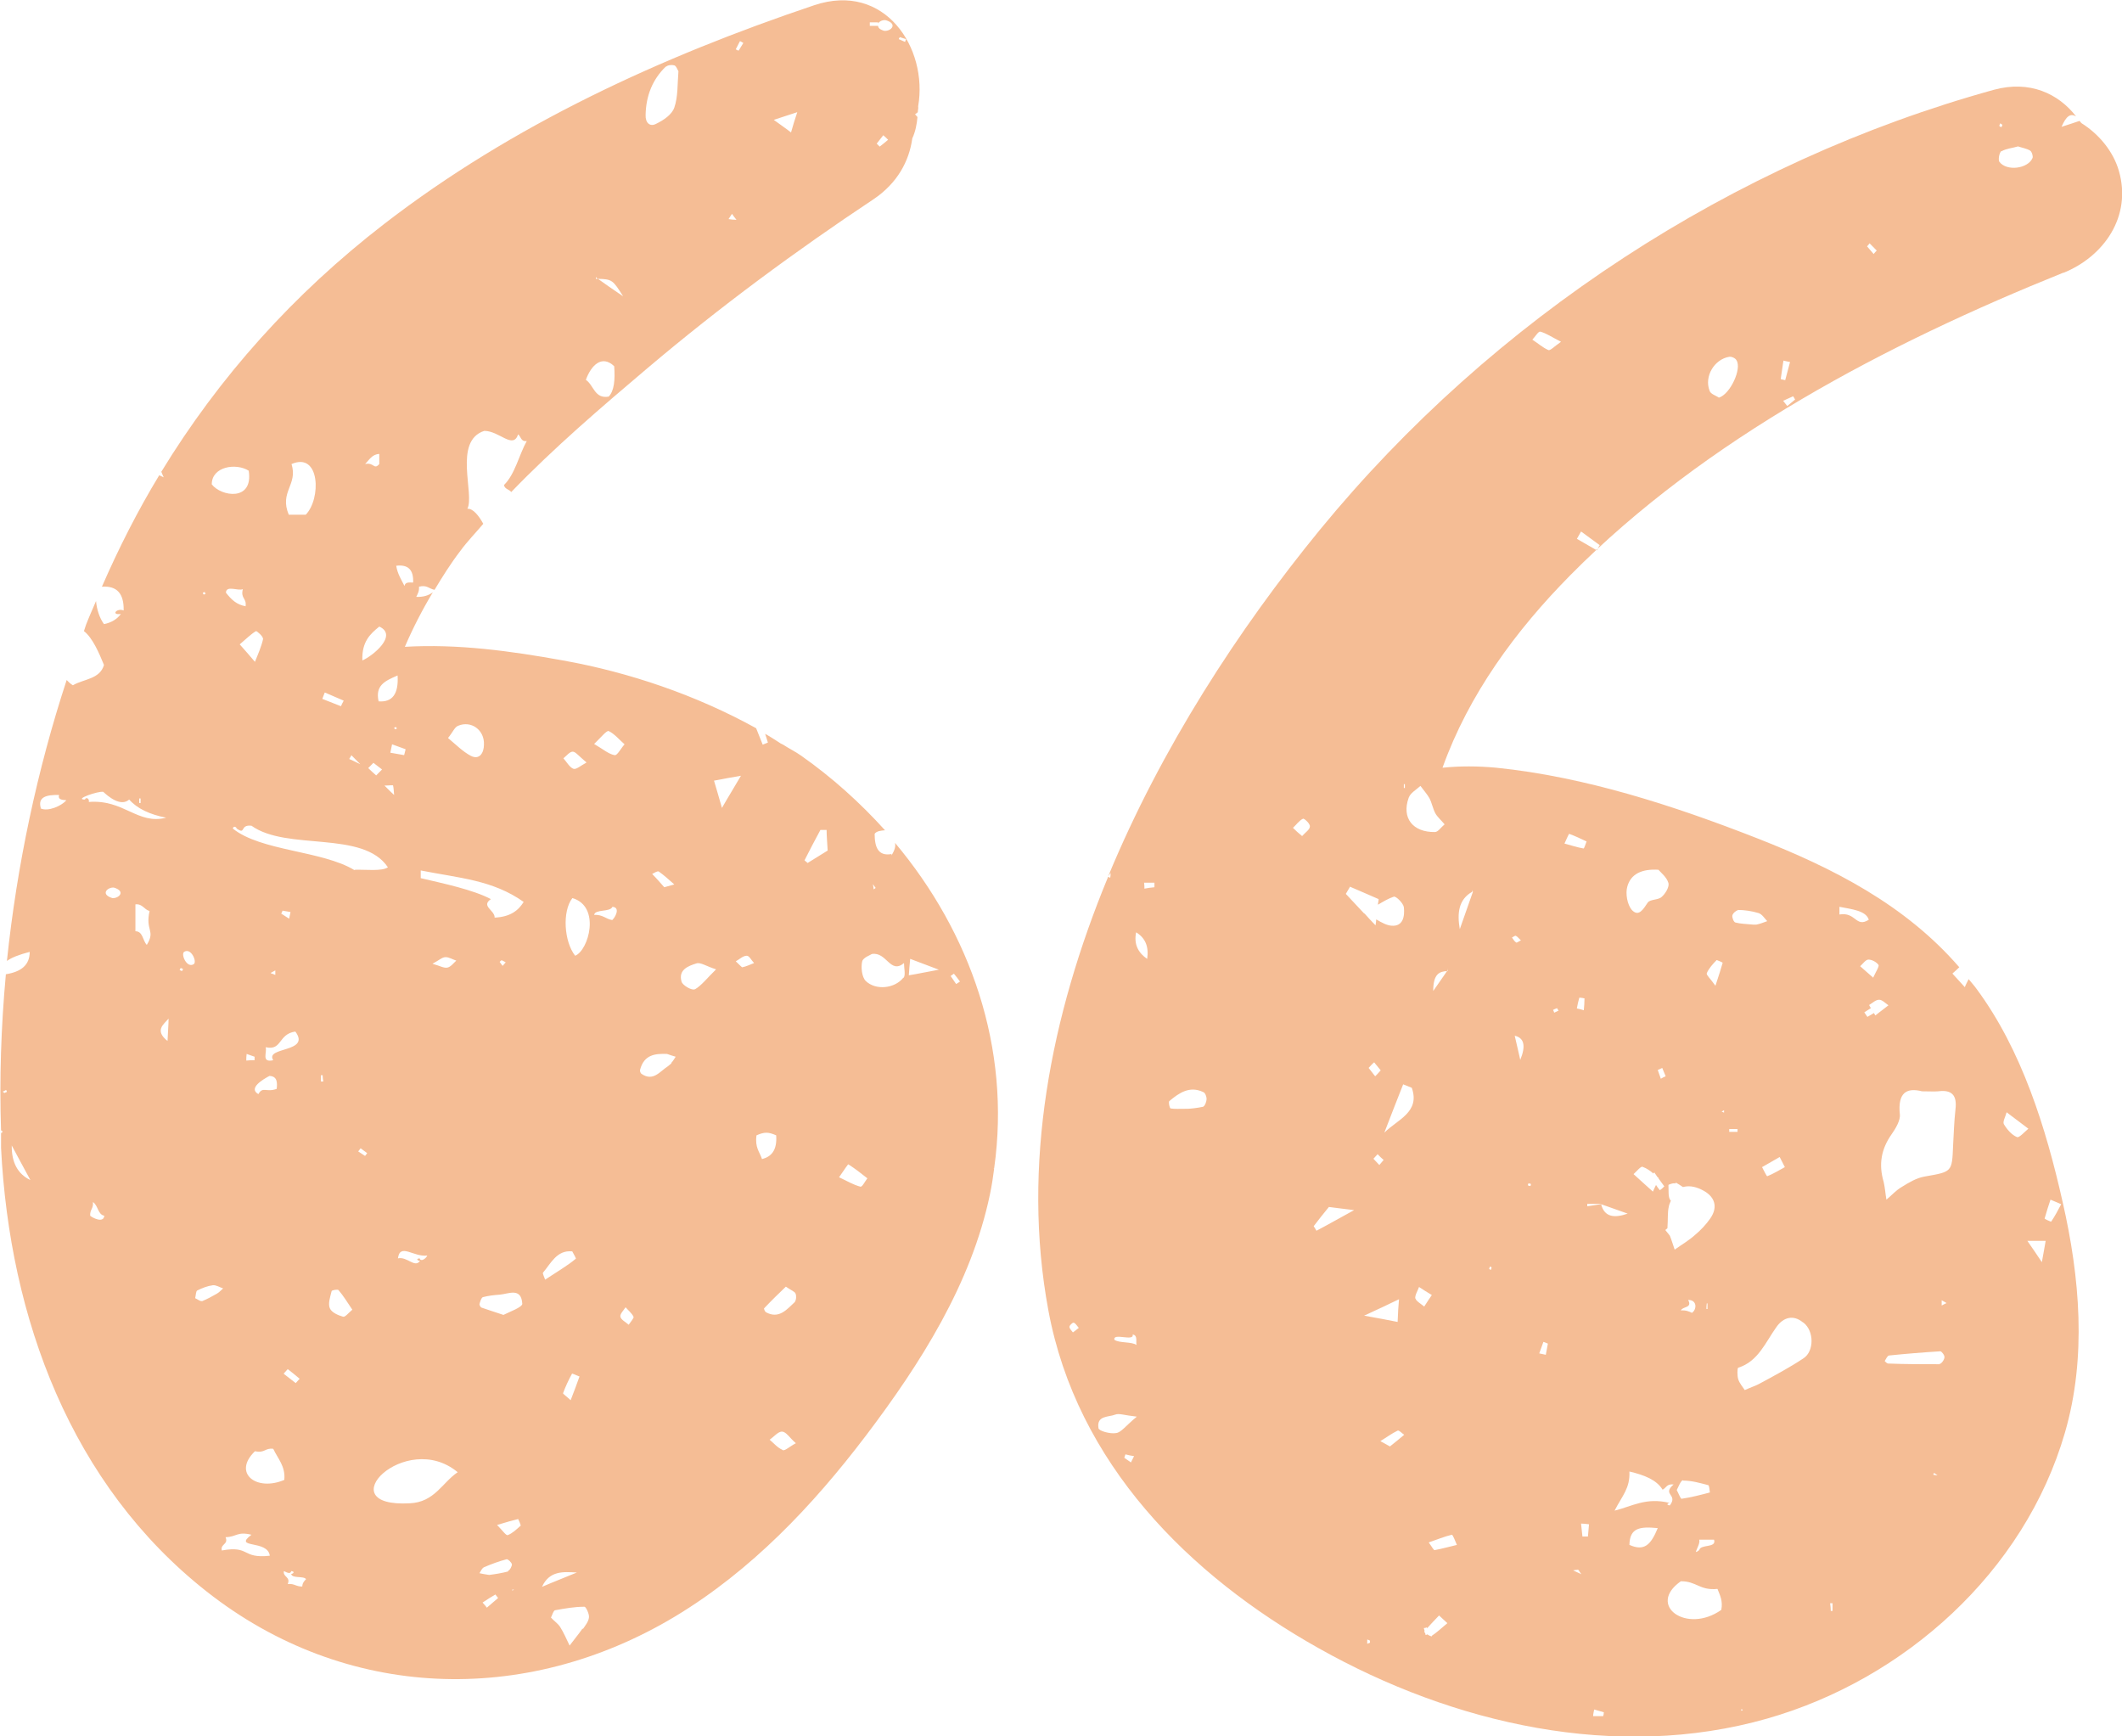 <svg xmlns="http://www.w3.org/2000/svg" width="77" height="63" viewBox="0 0 77 63" fill="none"><g clip-path="url(#clip0_2001_8429)"><path d="M32.352 30.986C31.863 31.075 31.738 30.733 31.738 30.251C31.813 30.15 31.963 30.137 32.114 30.124C31.211 29.123 30.196 28.21 29.08 27.424C28.867 27.272 28.629 27.158 28.416 27.018C28.353 26.993 28.291 26.955 28.24 26.917C28.078 26.815 27.927 26.714 27.764 26.625C27.802 26.727 27.827 26.828 27.864 26.942C27.802 26.967 27.739 26.993 27.676 27.018L27.438 26.422C25.257 25.218 22.838 24.394 20.431 23.963C18.539 23.62 16.596 23.354 14.691 23.468C14.979 22.796 15.317 22.137 15.706 21.49C15.555 21.604 15.355 21.668 15.104 21.655C15.154 21.554 15.217 21.452 15.204 21.287C15.493 21.211 15.568 21.363 15.768 21.401C16.057 20.92 16.358 20.438 16.709 19.982C16.959 19.639 17.26 19.335 17.536 19.005C17.386 18.726 17.16 18.435 16.959 18.46C17.235 17.94 16.433 16 17.573 15.633C18.125 15.633 18.614 16.317 18.802 15.759C18.902 15.836 18.902 16.038 19.115 16C18.827 16.52 18.689 17.205 18.288 17.598C18.313 17.75 18.476 17.75 18.551 17.852C20.105 16.241 21.823 14.771 23.502 13.351C26.11 11.145 28.855 9.116 31.7 7.227C32.565 6.644 32.991 5.845 33.104 5.021C33.217 4.78 33.267 4.514 33.292 4.247C33.254 4.209 33.242 4.184 33.204 4.146C33.242 4.121 33.279 4.095 33.304 4.07C33.304 3.994 33.33 3.93 33.317 3.854C33.681 1.75 32.114 -0.672 29.544 0.19C24.004 2.054 18.601 4.526 13.938 8.127C10.654 10.663 7.959 13.668 5.854 17.116C5.879 17.18 5.904 17.243 5.941 17.319C5.879 17.294 5.841 17.268 5.778 17.243C5.001 18.523 4.312 19.88 3.698 21.287C4.237 21.249 4.5 21.528 4.487 22.149C4.237 22.048 4.011 22.327 4.387 22.276C4.249 22.466 4.036 22.593 3.773 22.644C3.623 22.441 3.51 22.124 3.485 21.807C3.359 22.099 3.234 22.378 3.121 22.669C3.096 22.745 3.071 22.822 3.046 22.898C3.359 23.139 3.597 23.696 3.773 24.127C3.623 24.647 3.033 24.634 2.645 24.863C2.557 24.812 2.494 24.749 2.419 24.673C1.354 27.918 0.614 31.392 0.251 34.866C0.426 34.739 0.689 34.638 1.078 34.536C1.078 35.018 0.765 35.259 0.213 35.348C0.038 37.262 -0.025 39.151 0.038 41.015C0.05 41.015 0.075 41.028 0.088 41.041C0.088 41.066 0.075 41.104 0.063 41.104C0.063 41.104 0.05 41.104 0.038 41.104C0.038 41.282 0.038 41.472 0.038 41.649C0.351 47.824 2.57 53.871 7.508 57.751C12.522 61.694 19.04 61.922 24.493 58.651C27.25 56.99 29.481 54.645 31.424 52.084C33.392 49.485 35.247 46.581 35.924 43.323C35.987 43.019 36.037 42.702 36.075 42.397C36.075 42.397 36.062 42.397 36.05 42.385C36.05 42.385 36.062 42.385 36.075 42.385C36.689 38.023 35.21 33.839 32.477 30.581C32.502 30.708 32.477 30.822 32.352 31.037V30.986ZM32.64 1.344C32.715 1.369 32.803 1.395 32.878 1.42C32.866 1.458 32.853 1.483 32.841 1.521C32.765 1.483 32.69 1.458 32.615 1.42C32.615 1.395 32.64 1.369 32.653 1.344H32.64ZM31.926 5.325C31.926 5.325 31.85 5.249 31.813 5.211C31.888 5.109 31.976 5.008 32.051 4.907C32.114 4.957 32.176 5.021 32.226 5.071C32.126 5.16 32.026 5.236 31.913 5.325H31.926ZM31.562 0.811H31.863C31.863 0.811 31.863 0.837 31.863 0.849C31.913 0.773 32.038 0.71 32.151 0.735C32.602 0.875 32.314 1.154 32.076 1.116C31.913 1.065 31.863 1.002 31.863 0.938H31.562C31.562 0.938 31.562 0.862 31.562 0.824V0.811ZM28.93 4.07C28.83 4.374 28.779 4.539 28.704 4.805C28.491 4.64 28.353 4.552 28.078 4.349C28.403 4.247 28.604 4.171 28.93 4.07ZM26.862 1.496C26.862 1.496 26.937 1.534 26.974 1.559C26.912 1.648 26.862 1.75 26.799 1.838C26.761 1.826 26.736 1.813 26.699 1.788C26.749 1.686 26.799 1.597 26.849 1.496H26.862ZM26.561 7.759C26.611 7.835 26.674 7.911 26.724 7.975C26.623 7.975 26.536 7.962 26.436 7.949C26.473 7.886 26.523 7.823 26.561 7.759ZM24.167 2.422C24.229 2.358 24.38 2.346 24.468 2.371C24.543 2.396 24.58 2.523 24.618 2.586C24.58 3.043 24.605 3.512 24.468 3.905C24.38 4.159 24.079 4.361 23.816 4.488C23.59 4.615 23.415 4.463 23.427 4.171C23.44 3.474 23.678 2.878 24.167 2.409V2.422ZM21.61 10.041C21.61 10.041 21.635 10.067 21.647 10.079C21.647 10.079 21.672 10.105 21.697 10.117C22.211 10.13 22.236 10.156 22.612 10.752C22.199 10.473 21.948 10.295 21.697 10.117C21.672 10.117 21.647 10.117 21.622 10.117V10.054L21.61 10.041ZM22.287 13.287C22.324 13.782 22.287 14.187 22.086 14.39C21.572 14.479 21.547 13.972 21.259 13.782C21.447 13.262 21.835 12.856 22.287 13.287ZM0.163 39.659C0.163 39.659 0.113 39.621 0.1 39.608C0.138 39.583 0.188 39.57 0.226 39.545C0.226 39.57 0.251 39.595 0.251 39.608C0.238 39.633 0.201 39.633 0.175 39.646L0.163 39.659ZM0.426 41.56C0.639 41.953 0.852 42.359 1.103 42.816C0.643 42.596 0.418 42.178 0.426 41.56ZM1.479 29.313C1.366 28.92 1.68 28.831 2.143 28.844C2.093 29.009 2.244 29.021 2.407 29.034C2.244 29.237 1.73 29.465 1.467 29.326L1.479 29.313ZM23.904 31.62C24.104 31.76 24.279 31.925 24.468 32.09C24.38 32.115 24.292 32.14 24.104 32.191C23.979 32.051 23.828 31.874 23.665 31.709C23.741 31.671 23.853 31.595 23.904 31.62ZM20.782 27.272C20.883 27.272 20.995 27.424 21.284 27.665C21.071 27.779 20.908 27.931 20.807 27.893C20.669 27.842 20.569 27.652 20.444 27.513C20.557 27.424 20.669 27.272 20.782 27.272ZM20.757 45.389C20.82 45.504 20.908 45.656 20.895 45.668C20.745 45.795 20.582 45.909 20.406 46.023C20.193 46.163 19.993 46.29 19.78 46.429C19.755 46.34 19.679 46.201 19.704 46.175C19.993 45.833 20.206 45.351 20.757 45.402V45.389ZM21.033 49.928C20.933 50.207 20.832 50.486 20.707 50.803C20.557 50.664 20.431 50.575 20.431 50.55C20.519 50.309 20.632 50.068 20.757 49.84C20.757 49.827 20.933 49.903 21.02 49.941L21.033 49.928ZM16.621 26.334C17.097 26.131 17.586 26.486 17.561 27.018C17.561 27.297 17.41 27.589 17.085 27.424C16.796 27.272 16.546 27.018 16.257 26.777C16.433 26.562 16.495 26.384 16.621 26.334ZM14.716 27.196C14.703 27.259 14.678 27.335 14.665 27.398L14.164 27.31C14.189 27.208 14.202 27.107 14.227 27.005C14.39 27.069 14.553 27.119 14.716 27.183V27.196ZM15.242 45.744C15.054 46.023 14.778 45.58 14.44 45.656C14.515 45.085 15.004 45.618 15.505 45.554C15.455 45.668 15.267 45.795 15.229 45.656C15.079 45.668 15.154 45.744 15.229 45.744H15.242ZM13.738 25.446C13.613 24.875 13.951 24.711 14.427 24.508C14.469 25.175 14.239 25.488 13.738 25.446ZM13.863 27.918C13.788 27.994 13.725 28.058 13.65 28.134C13.55 28.045 13.45 27.956 13.362 27.868L13.55 27.677C13.65 27.753 13.763 27.842 13.863 27.918ZM14.402 26.435C14.402 26.435 14.352 26.46 14.327 26.46C14.327 26.46 14.315 26.422 14.302 26.397C14.327 26.397 14.352 26.372 14.377 26.384C14.377 26.384 14.39 26.422 14.402 26.435ZM14.302 28.844C14.202 28.755 14.101 28.654 13.951 28.502C14.139 28.502 14.264 28.476 14.264 28.502C14.289 28.616 14.289 28.73 14.302 28.857V28.844ZM14.991 21.135C14.841 21.135 14.703 21.11 14.678 21.262C14.565 21.034 14.427 20.831 14.377 20.527C14.791 20.476 15.016 20.653 14.991 21.148V21.135ZM13.763 16.47V16.837C13.562 17.065 13.575 16.761 13.249 16.837C13.399 16.685 13.5 16.482 13.763 16.47ZM13.763 22.733C14.452 23.05 13.525 23.798 13.149 23.963C13.124 23.278 13.437 22.999 13.763 22.733ZM12.748 27.398C12.748 27.398 12.873 27.525 13.074 27.728C12.823 27.601 12.748 27.576 12.672 27.538C12.697 27.5 12.723 27.449 12.748 27.411V27.398ZM11.795 25.129L12.472 25.421C12.434 25.484 12.409 25.547 12.372 25.623C12.146 25.535 11.92 25.446 11.695 25.357C11.72 25.281 11.757 25.205 11.783 25.129H11.795ZM10.579 16.837C11.62 16.381 11.657 18.105 11.093 18.676H10.479C10.128 17.839 10.817 17.598 10.579 16.837ZM9.551 23.164C9.489 23.455 9.363 23.734 9.251 24.013C9.1 23.836 8.937 23.646 8.699 23.379C8.937 23.177 9.1 23.012 9.288 22.898C9.313 22.885 9.564 23.1 9.539 23.177L9.551 23.164ZM8.925 21.997C8.586 21.947 8.386 21.744 8.198 21.503C8.21 21.224 8.636 21.452 8.812 21.376C8.724 21.718 8.95 21.693 8.912 21.985L8.925 21.997ZM9.025 17.078C9.2 18.206 8.022 18.016 7.684 17.573C7.684 16.926 8.561 16.787 9.025 17.078ZM7.433 21.49C7.433 21.49 7.446 21.528 7.458 21.554C7.433 21.554 7.408 21.579 7.383 21.566C7.383 21.566 7.37 21.528 7.358 21.503C7.383 21.503 7.408 21.478 7.433 21.478V21.49ZM5.051 28.971H5.102V29.135H5.051V28.971ZM3.272 44.109C3.259 43.881 3.397 43.855 3.372 43.614C3.56 43.728 3.547 44.071 3.785 44.109C3.76 44.401 3.334 44.172 3.272 44.109ZM4.074 32.584C3.623 32.444 3.911 32.178 4.136 32.204C4.588 32.343 4.299 32.609 4.074 32.584ZM5.327 34.283C5.177 34.131 5.189 33.788 4.914 33.788V32.812C5.177 32.787 5.227 33.002 5.427 33.053C5.265 33.776 5.653 33.75 5.327 34.283ZM3.221 29.11C3.259 28.945 3.096 28.92 3.084 29.009C2.657 29.009 3.572 28.692 3.748 28.73C3.911 28.882 4.375 29.288 4.688 29.009C4.976 29.338 5.44 29.554 6.029 29.668C4.989 29.934 4.5 28.996 3.221 29.097V29.11ZM6.079 37.77C5.603 37.389 5.929 37.174 6.117 36.958C6.117 37.186 6.092 37.415 6.079 37.77ZM6.606 35.234C6.606 35.234 6.543 35.209 6.518 35.196C6.531 35.17 6.543 35.145 6.556 35.12C6.581 35.132 6.618 35.145 6.643 35.158C6.631 35.183 6.618 35.221 6.606 35.221V35.234ZM7.032 34.98C6.781 35.145 6.556 34.625 6.681 34.536C6.932 34.372 7.157 34.892 7.032 34.98ZM7.333 47.202C7.27 47.228 7.17 47.139 7.082 47.101C7.107 47 7.107 46.847 7.157 46.822C7.333 46.733 7.533 46.657 7.721 46.632C7.847 46.619 7.972 46.708 8.097 46.746C8.022 46.809 7.959 46.886 7.872 46.936C7.696 47.038 7.508 47.139 7.32 47.215L7.333 47.202ZM8.047 56.242C7.997 56.014 8.298 56.039 8.185 55.773C8.599 55.761 8.599 55.558 9.125 55.684C8.436 56.204 9.714 55.849 9.79 56.445C8.749 56.559 9.088 56.065 8.047 56.255V56.242ZM9.251 52.654C9.627 52.73 9.601 52.528 9.915 52.566C10.078 52.92 10.366 53.199 10.316 53.694C9.313 54.125 8.423 53.453 9.251 52.654ZM8.937 38.48C8.937 38.404 8.937 38.315 8.95 38.239C9.05 38.277 9.138 38.302 9.238 38.34V38.467C9.125 38.467 9.025 38.467 8.937 38.48ZM9.652 37.998C10.241 38.125 10.09 37.516 10.717 37.427C11.294 38.201 9.601 37.972 9.915 38.467C9.464 38.568 9.702 38.175 9.639 37.998H9.652ZM9.827 35.297C9.827 35.297 9.94 35.234 9.99 35.209V35.373C9.99 35.373 9.877 35.323 9.827 35.31V35.297ZM10.203 33.155C10.203 33.155 10.241 33.078 10.253 33.04L10.542 33.091C10.529 33.167 10.504 33.256 10.492 33.332C10.404 33.269 10.303 33.218 10.216 33.155H10.203ZM10.88 50.017C10.88 50.017 10.78 50.131 10.73 50.182C10.579 50.068 10.441 49.954 10.291 49.84L10.441 49.675C10.592 49.789 10.73 49.903 10.88 50.03V50.017ZM9.777 39.037C10.065 39.05 10.065 39.278 10.04 39.507C9.652 39.646 9.539 39.405 9.376 39.697C8.987 39.481 9.564 39.151 9.777 39.037ZM10.98 57.561C10.742 57.574 10.692 57.447 10.441 57.472C10.554 57.206 10.253 57.218 10.303 57.003C10.429 57.066 10.542 57.117 10.567 57.003C10.717 57.016 10.642 57.104 10.567 57.104C10.592 57.282 11.018 57.168 11.106 57.295C11.03 57.371 10.968 57.447 10.968 57.574L10.98 57.561ZM11.645 39.24V39.012C11.645 39.012 11.695 39.012 11.707 39.012C11.707 39.088 11.72 39.164 11.732 39.24C11.695 39.24 11.67 39.24 11.632 39.24H11.645ZM12.447 47.773C12.271 47.722 12.033 47.621 11.97 47.469C11.895 47.304 11.983 47.05 12.033 46.847C12.033 46.809 12.259 46.771 12.284 46.809C12.459 47.012 12.597 47.24 12.785 47.519C12.647 47.633 12.522 47.798 12.447 47.773ZM13.249 41.941C13.161 41.89 13.086 41.827 12.998 41.776C13.023 41.738 13.061 41.7 13.086 41.662C13.161 41.725 13.249 41.776 13.324 41.839C13.299 41.877 13.262 41.916 13.236 41.953L13.249 41.941ZM12.861 31.57C11.695 30.86 9.464 30.885 8.448 30.061C8.473 29.947 8.586 30.01 8.586 30.061C8.937 30.302 8.686 29.909 9.125 29.959C10.416 30.885 13.174 30.112 14.076 31.468C13.851 31.62 13.287 31.544 12.873 31.557L12.861 31.57ZM14.866 54.543C11.87 54.708 14.716 51.843 16.608 53.415C16.044 53.795 15.768 54.505 14.866 54.543ZM15.693 34.968C15.931 34.841 16.044 34.727 16.17 34.727C16.295 34.727 16.433 34.815 16.558 34.853C16.458 34.942 16.358 35.082 16.232 35.107C16.107 35.132 15.969 35.044 15.693 34.968ZM17.661 58.322C17.661 58.322 17.561 58.195 17.511 58.144C17.661 58.043 17.824 57.941 17.975 57.852L18.075 57.979C17.937 58.093 17.799 58.22 17.661 58.334V58.322ZM18.438 57.016C18.2 57.079 17.95 57.117 17.749 57.142C17.599 57.117 17.498 57.104 17.398 57.079C17.448 57.003 17.486 56.902 17.561 56.864C17.824 56.749 18.1 56.648 18.388 56.572C18.438 56.572 18.564 56.686 18.576 56.762C18.576 56.825 18.501 56.978 18.438 56.99V57.016ZM18.589 57.726V57.675H18.651L18.589 57.713V57.726ZM18.877 55.367C18.739 55.494 18.589 55.634 18.426 55.697C18.363 55.722 18.238 55.532 18.037 55.329C18.376 55.228 18.589 55.165 18.802 55.114C18.802 55.114 18.915 55.342 18.89 55.367H18.877ZM18.275 47.71C17.95 47.608 17.711 47.519 17.473 47.443C17.436 47.431 17.398 47.355 17.398 47.317C17.423 47.228 17.461 47.088 17.523 47.063C17.724 47.012 17.924 46.987 18.125 46.974C18.451 46.949 18.915 46.695 18.952 47.304C18.952 47.431 18.488 47.596 18.263 47.71H18.275ZM18.125 34.904C18.125 34.904 18.188 34.841 18.2 34.841C18.25 34.853 18.3 34.892 18.351 34.917C18.313 34.955 18.275 35.006 18.238 35.044C18.2 34.993 18.163 34.942 18.125 34.892V34.904ZM17.95 33.281C17.937 33.015 17.448 32.876 17.812 32.622C17.172 32.28 16.069 32.051 15.267 31.861V31.582C16.671 31.861 17.874 31.925 19.002 32.724C18.814 33.028 18.526 33.269 17.937 33.294L17.95 33.281ZM20.933 57.054C20.507 57.231 20.08 57.396 19.667 57.574C19.942 56.978 20.444 57.028 20.933 57.054ZM21.133 59.095C20.983 59.31 20.82 59.501 20.669 59.704C20.557 59.475 20.456 59.234 20.319 59.019C20.231 58.892 20.093 58.803 19.993 58.689C20.043 58.588 20.08 58.436 20.143 58.423C20.494 58.36 20.845 58.296 21.209 58.296C21.259 58.296 21.384 58.55 21.372 58.677C21.359 58.829 21.246 58.968 21.158 59.095H21.133ZM20.87 34.676C20.469 34.169 20.394 33.066 20.77 32.584C21.81 32.888 21.359 34.486 20.87 34.676ZM22.224 33.383C21.973 33.345 21.885 33.18 21.559 33.193C21.597 32.977 22.136 33.104 22.224 32.901C22.537 32.926 22.299 33.319 22.224 33.37V33.383ZM22.299 27.398C22.086 27.36 21.885 27.183 21.559 26.993C21.81 26.752 22.011 26.498 22.086 26.524C22.299 26.625 22.474 26.841 22.663 27.005C22.537 27.145 22.399 27.411 22.312 27.398H22.299ZM22.813 48.065C22.7 47.963 22.537 47.887 22.512 47.773C22.487 47.684 22.625 47.545 22.7 47.431C22.8 47.545 22.926 47.646 22.988 47.773C23.014 47.811 22.901 47.938 22.813 48.065ZM24.367 38.581C24.367 38.581 24.279 38.644 24.242 38.682C23.941 38.873 23.703 39.253 23.277 38.961C23.239 38.936 23.214 38.86 23.227 38.809C23.377 38.251 23.791 38.226 24.204 38.239C24.317 38.277 24.417 38.315 24.518 38.34C24.468 38.416 24.417 38.505 24.355 38.568L24.367 38.581ZM25.207 35.893C25.107 35.944 24.768 35.754 24.731 35.614C24.605 35.183 24.981 35.044 25.27 34.955C25.42 34.904 25.621 35.056 25.984 35.17C25.646 35.5 25.458 35.754 25.22 35.893H25.207ZM25.909 28.324C26.235 28.261 26.511 28.21 26.887 28.146C26.636 28.578 26.436 28.895 26.197 29.313C26.097 28.945 26.009 28.679 25.909 28.324ZM26.924 35.094C26.924 35.094 26.799 34.98 26.699 34.879C26.837 34.803 26.962 34.676 27.1 34.676C27.188 34.676 27.275 34.853 27.363 34.942C27.225 34.993 27.075 35.069 26.937 35.094H26.924ZM27.451 41.193C27.739 41.066 27.877 41.066 28.165 41.193C28.203 41.738 27.99 41.966 27.651 42.055C27.564 41.789 27.388 41.636 27.451 41.193ZM28.391 52.603C28.215 52.528 28.078 52.363 27.927 52.236C28.078 52.134 28.24 51.932 28.378 51.944C28.529 51.944 28.654 52.172 28.88 52.363C28.642 52.489 28.491 52.642 28.403 52.616L28.391 52.603ZM28.855 47.228C28.554 47.507 28.265 47.874 27.789 47.608C27.752 47.583 27.714 47.481 27.727 47.469C27.99 47.19 28.265 46.923 28.516 46.683C28.717 46.822 28.842 46.86 28.867 46.936C28.905 47.012 28.892 47.177 28.842 47.228H28.855ZM31.775 32.216C31.775 32.216 31.725 32.254 31.7 32.267C31.7 32.216 31.688 32.153 31.675 32.077C31.712 32.14 31.75 32.178 31.775 32.216ZM29.318 31.316C29.318 31.316 29.231 31.253 29.193 31.215C29.381 30.847 29.569 30.479 29.77 30.112C29.845 30.112 29.92 30.112 29.995 30.112C29.995 30.353 30.02 30.593 30.033 30.86C29.795 31.012 29.557 31.151 29.318 31.303V31.316ZM31.224 43.056C30.973 42.993 30.747 42.854 30.447 42.714C30.622 42.461 30.772 42.232 30.785 42.245C31.023 42.397 31.249 42.575 31.474 42.752C31.387 42.866 31.286 43.069 31.224 43.056ZM34.62 35.335C34.696 35.424 34.771 35.526 34.834 35.614C34.783 35.64 34.746 35.678 34.696 35.703C34.633 35.602 34.558 35.513 34.495 35.411C34.533 35.386 34.583 35.348 34.62 35.323V35.335ZM33.029 34.79C33.367 34.917 33.63 35.018 34.069 35.183C33.568 35.272 33.304 35.335 32.978 35.386C32.991 35.17 33.004 35.031 33.029 34.777V34.79ZM32.778 35.475C32.465 35.868 31.775 35.944 31.412 35.589C31.274 35.449 31.236 35.094 31.286 34.879C31.324 34.739 31.587 34.651 31.637 34.613C32.176 34.524 32.302 35.361 32.803 34.942C32.803 35.12 32.866 35.373 32.791 35.475H32.778Z" fill="#F5BD95"></path><path d="M74.869 9.902C76.348 9.306 77.364 7.848 76.887 6.2C76.687 5.503 76.173 4.869 75.521 4.463C75.508 4.438 75.483 4.412 75.458 4.387C75.283 4.45 75.107 4.501 74.806 4.602C74.982 4.197 75.132 4.108 75.333 4.222C74.694 3.398 73.653 2.903 72.35 3.258C62.861 5.883 54.175 11.563 47.895 19.221C44.937 22.834 42.129 27.158 40.211 31.798C40.236 31.76 40.261 31.722 40.299 31.671C40.299 31.747 40.299 31.798 40.286 31.849C40.261 31.836 40.236 31.823 40.211 31.811C38.118 36.869 37.065 42.283 38.042 47.545C39.07 53.085 43.132 57.155 47.857 59.805C52.721 62.544 58.662 63.913 64.127 62.353C69.103 60.933 73.465 57.041 74.932 51.97C75.722 49.244 75.471 46.34 74.844 43.602C74.242 40.926 73.365 38.099 71.723 35.88C71.635 35.754 71.535 35.652 71.435 35.526C71.385 35.627 71.334 35.716 71.297 35.817C71.171 35.678 71.046 35.538 70.846 35.323C70.946 35.234 71.021 35.17 71.096 35.094C69.141 32.838 66.546 31.506 63.764 30.416C60.755 29.237 57.521 28.184 54.3 27.855C53.61 27.791 52.971 27.791 52.344 27.855C53.297 25.192 55.002 22.872 56.982 20.869C61.883 15.912 68.489 12.463 74.882 9.889L74.869 9.902ZM72.575 4.463C72.575 4.463 72.625 4.514 72.663 4.526C72.65 4.552 72.638 4.59 72.625 4.615C72.6 4.602 72.55 4.59 72.55 4.564C72.55 4.539 72.575 4.501 72.588 4.463H72.575ZM72.625 5.49C72.801 5.388 73.014 5.376 73.227 5.312C73.377 5.363 73.54 5.388 73.666 5.464C73.728 5.503 73.779 5.667 73.754 5.731C73.591 6.124 72.813 6.225 72.55 5.87C72.5 5.794 72.55 5.528 72.625 5.477V5.49ZM67.837 8.824C67.925 8.913 68.013 9.002 68.1 9.091C68.063 9.129 68.025 9.167 67.988 9.217C67.912 9.129 67.825 9.027 67.749 8.938L67.837 8.837V8.824ZM65.142 14.492C65.042 14.568 64.954 14.656 64.854 14.732C64.804 14.669 64.754 14.606 64.704 14.542C64.829 14.492 64.942 14.428 65.067 14.377C65.092 14.416 65.117 14.454 65.142 14.504V14.492ZM64.716 13.084C64.791 13.097 64.867 13.122 64.954 13.135C64.892 13.351 64.841 13.579 64.779 13.794L64.616 13.756C64.653 13.528 64.678 13.3 64.716 13.072V13.084ZM62.748 12.945C62.836 12.932 62.974 12.996 63.011 13.072C63.212 13.376 62.786 14.302 62.372 14.428C62.272 14.352 62.071 14.302 62.034 14.175C61.833 13.655 62.209 13.034 62.748 12.945ZM57.371 19.284C57.596 19.449 57.822 19.614 58.048 19.779C58.01 19.842 57.972 19.905 57.947 19.969C57.709 19.829 57.459 19.69 57.22 19.55C57.27 19.462 57.321 19.373 57.371 19.284ZM74.092 45.795C73.879 45.478 73.754 45.288 73.566 45.022H74.23C74.192 45.263 74.155 45.427 74.092 45.795ZM74.405 43.526C74.606 43.614 74.706 43.652 74.794 43.691C74.681 43.906 74.568 44.121 74.43 44.324C74.43 44.337 74.18 44.223 74.192 44.21C74.255 43.982 74.33 43.754 74.405 43.526ZM72.813 40.356C73.215 40.66 73.415 40.812 73.603 40.952C73.465 41.066 73.265 41.294 73.189 41.256C73.001 41.18 72.826 40.977 72.713 40.787C72.663 40.698 72.776 40.508 72.813 40.356ZM57.083 56.978C57.083 56.978 57.208 56.952 57.258 56.952C57.283 56.952 57.296 57.003 57.383 57.117C57.22 57.041 57.145 57.003 57.083 56.978ZM57.22 36.578C57.245 36.451 57.27 36.324 57.308 36.197C57.371 36.197 57.434 36.21 57.496 36.223C57.496 36.362 57.484 36.514 57.471 36.654C57.383 36.629 57.308 36.603 57.22 36.59V36.578ZM57.621 55.748C57.559 55.748 57.484 55.748 57.421 55.748L57.371 55.279C57.471 55.279 57.559 55.291 57.659 55.304C57.647 55.456 57.634 55.596 57.621 55.748ZM58.173 62.265H57.809C57.809 62.189 57.835 62.1 57.847 62.024C57.96 62.062 58.085 62.087 58.198 62.125C58.198 62.176 58.186 62.227 58.173 62.265ZM59.126 56.052C59.138 55.431 59.502 55.38 60.154 55.444C59.903 56.052 59.665 56.293 59.126 56.052ZM60.592 54.531C59.727 54.315 59.213 54.657 58.587 54.81C58.875 54.252 59.151 53.998 59.126 53.39C59.665 53.516 60.116 53.694 60.329 54.049C60.467 53.986 60.467 53.833 60.73 53.859C60.291 54.239 60.906 54.214 60.592 54.619C60.442 54.607 60.517 54.531 60.592 54.531ZM60.179 42.74V42.752C60.254 42.854 60.316 42.942 60.392 43.044C60.342 43.095 60.291 43.145 60.229 43.183C60.179 43.12 60.128 43.056 60.091 42.993C60.053 43.069 60.016 43.145 59.978 43.234C59.69 42.98 59.489 42.79 59.276 42.6C59.389 42.499 59.539 42.309 59.602 42.334C59.74 42.385 59.878 42.473 59.991 42.575C60.003 42.575 60.016 42.549 60.028 42.537C60.066 42.587 60.103 42.651 60.141 42.702C60.154 42.714 60.166 42.727 60.191 42.74H60.179ZM60.154 38.822L60.316 38.746C60.354 38.847 60.404 38.949 60.442 39.05C60.379 39.075 60.329 39.101 60.266 39.139C60.229 39.037 60.191 38.923 60.154 38.822ZM60.993 57.371C61.57 57.371 61.67 57.713 62.322 57.65C62.41 57.878 62.523 58.081 62.46 58.41C61.206 59.298 59.74 58.245 60.993 57.371ZM61.257 47.164C61.595 47.164 61.57 47.519 61.394 47.633C61.294 47.583 61.181 47.532 60.993 47.545C61.056 47.393 61.419 47.469 61.257 47.164ZM61.081 53.719C61.382 53.719 61.695 53.808 61.984 53.884C62.021 53.884 62.034 54.062 62.046 54.15C61.708 54.239 61.369 54.328 61.018 54.379C60.981 54.379 60.918 54.201 60.843 54.062C60.906 53.947 60.993 53.707 61.069 53.707L61.081 53.719ZM61.921 47.494C61.921 47.431 61.921 47.367 61.933 47.291H61.959V47.494C61.959 47.494 61.933 47.494 61.921 47.494ZM62.197 55.862C62.297 56.179 61.708 56.014 61.658 56.242C61.369 56.471 61.72 56.052 61.658 55.862H62.197ZM63.174 62.075L63.199 61.998L63.237 62.062H63.187L63.174 62.075ZM70.144 53.516C70.144 53.516 70.169 53.466 70.181 53.44C70.219 53.466 70.256 53.491 70.306 53.529C70.244 53.529 70.194 53.516 70.144 53.504V53.516ZM70.382 49.497C69.755 49.497 69.128 49.497 68.514 49.472C68.477 49.472 68.426 49.421 68.389 49.383C68.439 49.307 68.489 49.18 68.552 49.18C69.166 49.117 69.793 49.066 70.407 49.028C70.457 49.028 70.57 49.18 70.557 49.244C70.557 49.333 70.444 49.485 70.382 49.485V49.497ZM70.457 47.367C70.457 47.304 70.457 47.24 70.457 47.177C70.52 47.215 70.582 47.24 70.632 47.279C70.57 47.304 70.507 47.342 70.457 47.367ZM68.94 40.445C68.853 39.633 69.191 39.456 69.743 39.595C70.018 39.595 70.169 39.608 70.332 39.595C70.808 39.532 71.021 39.722 70.958 40.242C70.908 40.686 70.896 41.129 70.871 41.56C70.833 42.537 70.833 42.511 69.83 42.689C69.542 42.74 69.266 42.904 69.003 43.069C68.802 43.183 68.639 43.373 68.451 43.526C68.414 43.31 68.401 43.095 68.351 42.879C68.163 42.245 68.263 41.687 68.639 41.155C68.79 40.939 68.965 40.648 68.94 40.419V40.445ZM68.539 36.464C68.401 36.578 68.251 36.679 68.05 36.844C68.025 36.806 68.013 36.781 68 36.755L67.762 36.895C67.762 36.895 67.687 36.781 67.649 36.73C67.724 36.679 67.812 36.629 67.887 36.578C67.862 36.54 67.837 36.489 67.825 36.464C67.95 36.388 68.063 36.273 68.188 36.273C68.301 36.273 68.414 36.4 68.527 36.476L68.539 36.464ZM67.975 35.475C67.775 35.297 67.637 35.183 67.499 35.056C67.599 34.968 67.699 34.816 67.8 34.816C67.925 34.816 68.088 34.904 68.163 35.006C68.201 35.056 68.075 35.246 67.975 35.462V35.475ZM66.747 32.901C67.198 32.99 67.712 33.04 67.812 33.37C67.336 33.674 67.348 33.078 66.747 33.18V32.901ZM66.496 58.157V58.448C66.496 58.448 66.446 58.448 66.433 58.448C66.433 58.36 66.421 58.258 66.408 58.169C66.433 58.169 66.471 58.169 66.496 58.169V58.157ZM65.443 47.989C65.832 48.293 65.832 49.028 65.443 49.282C64.929 49.624 64.378 49.916 63.839 50.207C63.701 50.283 63.563 50.321 63.312 50.435C63.237 50.321 63.124 50.195 63.074 50.042C63.036 49.916 63.036 49.637 63.074 49.624C63.801 49.396 64.064 48.699 64.465 48.141C64.716 47.786 65.08 47.697 65.418 47.976L65.443 47.989ZM64.766 42.346C64.553 42.461 64.353 42.587 64.127 42.676C64.102 42.676 64.002 42.461 63.939 42.346C64.152 42.22 64.365 42.106 64.578 41.979C64.628 42.068 64.666 42.156 64.766 42.346ZM63.049 33.015C63.3 33.015 63.563 33.053 63.814 33.129C63.939 33.167 64.027 33.319 64.127 33.421C63.989 33.471 63.864 33.522 63.726 33.548C63.676 33.548 63.626 33.548 63.626 33.548C63.375 33.522 63.162 33.522 62.974 33.471C62.911 33.459 62.848 33.294 62.861 33.218C62.873 33.142 62.999 33.028 63.062 33.028L63.049 33.015ZM63.049 40.965C63.049 40.965 63.049 41.041 63.049 41.066H62.748C62.748 41.066 62.748 41.003 62.748 40.965H63.049ZM62.56 40.369L62.472 40.331L62.56 40.28V40.369ZM62.284 34.828C62.284 34.828 62.51 34.917 62.51 34.93C62.447 35.158 62.372 35.386 62.247 35.766C62.071 35.513 61.908 35.373 61.933 35.31C62.009 35.132 62.159 34.968 62.297 34.828H62.284ZM60.805 42.904C60.893 42.955 60.981 43.006 61.069 43.069C61.257 43.019 61.47 43.031 61.733 43.158C62.222 43.386 62.36 43.779 62.059 44.21C61.908 44.426 61.72 44.629 61.507 44.806C61.282 45.009 61.018 45.161 60.768 45.339C60.705 45.161 60.655 44.984 60.592 44.832L60.429 44.629C60.429 44.629 60.479 44.578 60.505 44.565C60.529 44.223 60.505 43.995 60.555 43.779C60.567 43.691 60.605 43.64 60.63 43.564C60.517 43.462 60.555 43.196 60.542 42.993C60.542 42.98 60.743 42.904 60.805 42.942V42.904ZM60.68 42.702C60.517 42.663 60.592 42.676 60.68 42.702V42.702ZM59.05 32.166C59.176 31.709 59.577 31.519 60.179 31.557C60.266 31.659 60.479 31.823 60.542 32.039C60.58 32.178 60.429 32.432 60.291 32.546C60.166 32.66 59.878 32.622 59.79 32.749C59.627 32.99 59.464 33.281 59.213 33.015C59.05 32.825 58.975 32.419 59.05 32.166ZM59.063 44.033C58.587 44.198 58.223 44.172 58.098 43.691C58.424 43.805 58.75 43.919 59.063 44.033ZM58.085 43.691C57.922 43.716 57.759 43.741 57.596 43.767C57.596 43.741 57.596 43.716 57.596 43.678C57.759 43.678 57.922 43.678 58.085 43.678V43.691ZM56.932 30.251C57.145 30.327 57.358 30.429 57.571 30.53C57.534 30.619 57.484 30.796 57.459 30.784C57.233 30.746 57.007 30.669 56.769 30.606C56.857 30.416 56.932 30.238 56.945 30.251H56.932ZM56.506 36.59C56.506 36.59 56.531 36.641 56.556 36.666C56.506 36.692 56.456 36.717 56.393 36.743C56.393 36.705 56.368 36.679 56.355 36.641C56.406 36.616 56.456 36.59 56.506 36.578V36.59ZM56.005 48.686C56.005 48.686 56.117 48.724 56.167 48.749C56.142 48.889 56.117 49.016 56.092 49.155C56.017 49.142 55.929 49.117 55.854 49.104C55.904 48.965 55.954 48.825 56.005 48.686ZM55.466 42.93C55.466 42.93 55.528 42.955 55.553 42.955C55.553 42.98 55.541 43.031 55.528 43.031C55.503 43.031 55.466 43.019 55.441 43.006C55.441 42.98 55.453 42.955 55.466 42.93ZM55.165 38.454C55.065 37.998 55.014 37.808 54.964 37.579C55.307 37.656 55.374 37.947 55.165 38.454ZM55.002 33.953C55.065 33.979 55.115 34.055 55.19 34.118C55.102 34.156 55.039 34.22 55.014 34.194C54.952 34.156 54.914 34.08 54.864 34.017C54.914 33.991 54.977 33.941 55.002 33.953ZM50.941 28.451H50.978V28.59H50.941V28.451ZM48.973 32.166C49.311 32.305 49.637 32.457 50.026 32.622C50.026 32.685 50.001 32.761 50.001 32.825C50.214 32.698 50.389 32.597 50.577 32.533C50.652 32.508 50.916 32.761 50.941 32.914C50.978 33.243 50.916 33.624 50.489 33.586C50.326 33.573 50.151 33.484 49.938 33.357C49.938 33.421 49.925 33.484 49.913 33.573C49.75 33.408 49.637 33.281 49.512 33.142C49.512 33.142 49.512 33.142 49.499 33.142C49.248 32.876 49.035 32.647 48.835 32.432C48.885 32.343 48.935 32.267 48.985 32.178L48.973 32.166ZM49.9 39.05C49.825 38.949 49.737 38.847 49.662 38.746C49.725 38.682 49.787 38.606 49.863 38.543L50.101 38.835C50.038 38.911 49.975 38.974 49.9 39.05ZM50.201 42.093C50.201 42.093 50.101 42.207 50.051 42.27L49.837 42.042C49.837 42.042 49.938 41.928 49.988 41.877C50.063 41.953 50.138 42.03 50.214 42.093H50.201ZM41.101 48.42C41.289 48.445 41.214 48.66 41.239 48.8C41.076 48.673 40.612 48.737 40.437 48.61C40.374 48.343 41.164 48.686 41.101 48.42ZM38.932 48.343C38.882 48.28 38.807 48.204 38.807 48.141C38.807 48.09 38.907 47.989 38.958 47.989C39.02 48.001 39.07 48.09 39.145 48.179C39.058 48.255 38.995 48.293 38.932 48.343ZM41.038 53.06C40.963 53.009 40.875 52.946 40.8 52.895C40.8 52.857 40.825 52.819 40.838 52.768C40.938 52.794 41.051 52.819 41.151 52.832C41.114 52.908 41.076 52.984 41.038 53.06ZM40.499 51.995C40.286 52.033 39.873 51.919 39.86 51.818C39.785 51.348 40.224 51.424 40.474 51.323C40.612 51.272 40.788 51.348 41.251 51.399C40.838 51.741 40.687 51.97 40.499 51.995ZM41.627 34.79C41.276 34.553 41.143 34.232 41.226 33.827C41.56 34.029 41.694 34.351 41.627 34.79ZM41.527 32.242C41.527 32.178 41.527 32.102 41.515 32.026H41.891C41.891 32.026 41.891 32.14 41.891 32.191C41.765 32.204 41.652 32.216 41.527 32.242ZM43.67 40.153C43.432 40.204 43.182 40.229 43.081 40.229C42.781 40.229 42.63 40.242 42.48 40.217C42.442 40.217 42.392 39.988 42.43 39.95C42.793 39.646 43.169 39.392 43.658 39.621C43.733 39.646 43.783 39.785 43.783 39.874C43.783 39.963 43.721 40.128 43.67 40.141V40.153ZM47.255 30.34C47.117 30.226 47.017 30.137 46.917 30.036C47.042 29.922 47.143 29.769 47.281 29.706C47.318 29.681 47.544 29.884 47.531 29.985C47.531 30.099 47.368 30.2 47.243 30.34H47.255ZM47.769 44.654C47.769 44.654 47.707 44.54 47.669 44.489C47.844 44.261 48.02 44.033 48.221 43.792C48.459 43.817 48.672 43.855 49.136 43.906C48.534 44.236 48.158 44.451 47.769 44.654ZM50.765 47.139C50.74 47.418 50.727 47.633 50.715 47.963C50.351 47.887 50.051 47.836 49.499 47.735C50.076 47.469 50.402 47.317 50.765 47.139ZM49.712 59.602C49.712 59.602 49.65 59.627 49.612 59.64C49.612 59.59 49.612 59.539 49.612 59.488C49.65 59.488 49.675 59.513 49.712 59.526C49.712 59.551 49.712 59.589 49.712 59.602ZM50.452 52.489C50.264 52.388 50.176 52.337 50.088 52.287C50.301 52.16 50.502 52.008 50.715 51.906C50.765 51.881 50.878 52.008 50.953 52.058C50.765 52.211 50.59 52.363 50.439 52.477L50.452 52.489ZM50.239 41.079C50.464 40.495 50.69 39.912 50.916 39.342C51.016 39.38 51.129 39.431 51.229 39.468C51.542 40.356 50.702 40.622 50.239 41.091V41.079ZM51.354 47.114C51.342 46.987 51.442 46.835 51.492 46.695C51.642 46.797 51.793 46.886 51.956 46.987C51.868 47.114 51.793 47.228 51.68 47.405C51.542 47.291 51.379 47.202 51.367 47.114H51.354ZM51.956 59.374C51.956 59.374 51.856 59.349 51.793 59.298C51.78 59.298 51.755 59.323 51.73 59.323C51.73 59.298 51.718 59.26 51.705 59.234C51.705 59.234 51.68 59.222 51.68 59.209C51.68 59.209 51.68 59.196 51.693 59.184C51.693 59.146 51.668 59.108 51.668 59.07C51.705 59.07 51.743 59.057 51.78 59.044C51.78 59.057 51.78 59.07 51.78 59.082C51.918 58.93 52.069 58.765 52.219 58.613C52.219 58.613 52.37 58.753 52.52 58.892C52.294 59.082 52.131 59.234 51.956 59.349V59.374ZM54.062 45.947C54.062 45.947 54.124 45.973 54.124 45.985C54.124 46.011 54.112 46.049 54.099 46.074C54.074 46.061 54.037 46.049 54.037 46.036C54.037 46.011 54.062 45.973 54.074 45.947H54.062ZM53.422 32.368C53.422 32.368 53.422 32.254 53.422 32.292C53.422 32.267 53.422 32.318 53.447 32.356L52.971 33.712C52.871 33.142 52.921 32.635 53.422 32.356V32.368ZM52.871 56.052C52.595 56.115 52.332 56.192 52.056 56.242C52.019 56.242 51.956 56.115 51.843 55.963C52.144 55.862 52.407 55.748 52.683 55.684C52.721 55.684 52.808 55.925 52.871 56.065V56.052ZM52.52 35.209C52.52 35.209 52.52 35.132 52.52 35.107C52.52 35.132 52.52 35.183 52.532 35.234C52.532 35.234 52.52 35.234 52.507 35.234C52.382 35.411 52.257 35.602 52.006 35.956C52.006 35.335 52.232 35.246 52.507 35.234C52.507 35.234 52.507 35.221 52.52 35.209ZM52.42 29.909C52.282 30.023 52.181 30.188 52.069 30.188C51.267 30.2 50.853 29.681 51.116 28.945C51.179 28.768 51.392 28.654 51.542 28.514C51.655 28.666 51.78 28.806 51.868 28.958C51.956 29.123 51.993 29.338 52.081 29.503C52.156 29.643 52.282 29.744 52.42 29.909ZM56.193 12.704C55.98 12.615 55.804 12.45 55.603 12.324C55.704 12.222 55.816 12.019 55.892 12.032C56.117 12.095 56.318 12.235 56.644 12.4C56.406 12.565 56.255 12.729 56.18 12.704H56.193Z" fill="#F5BD95"></path></g><defs><clipPath id="clip0_2001_8429"><rect width="77" height="63" fill="white"></rect></clipPath></defs></svg>